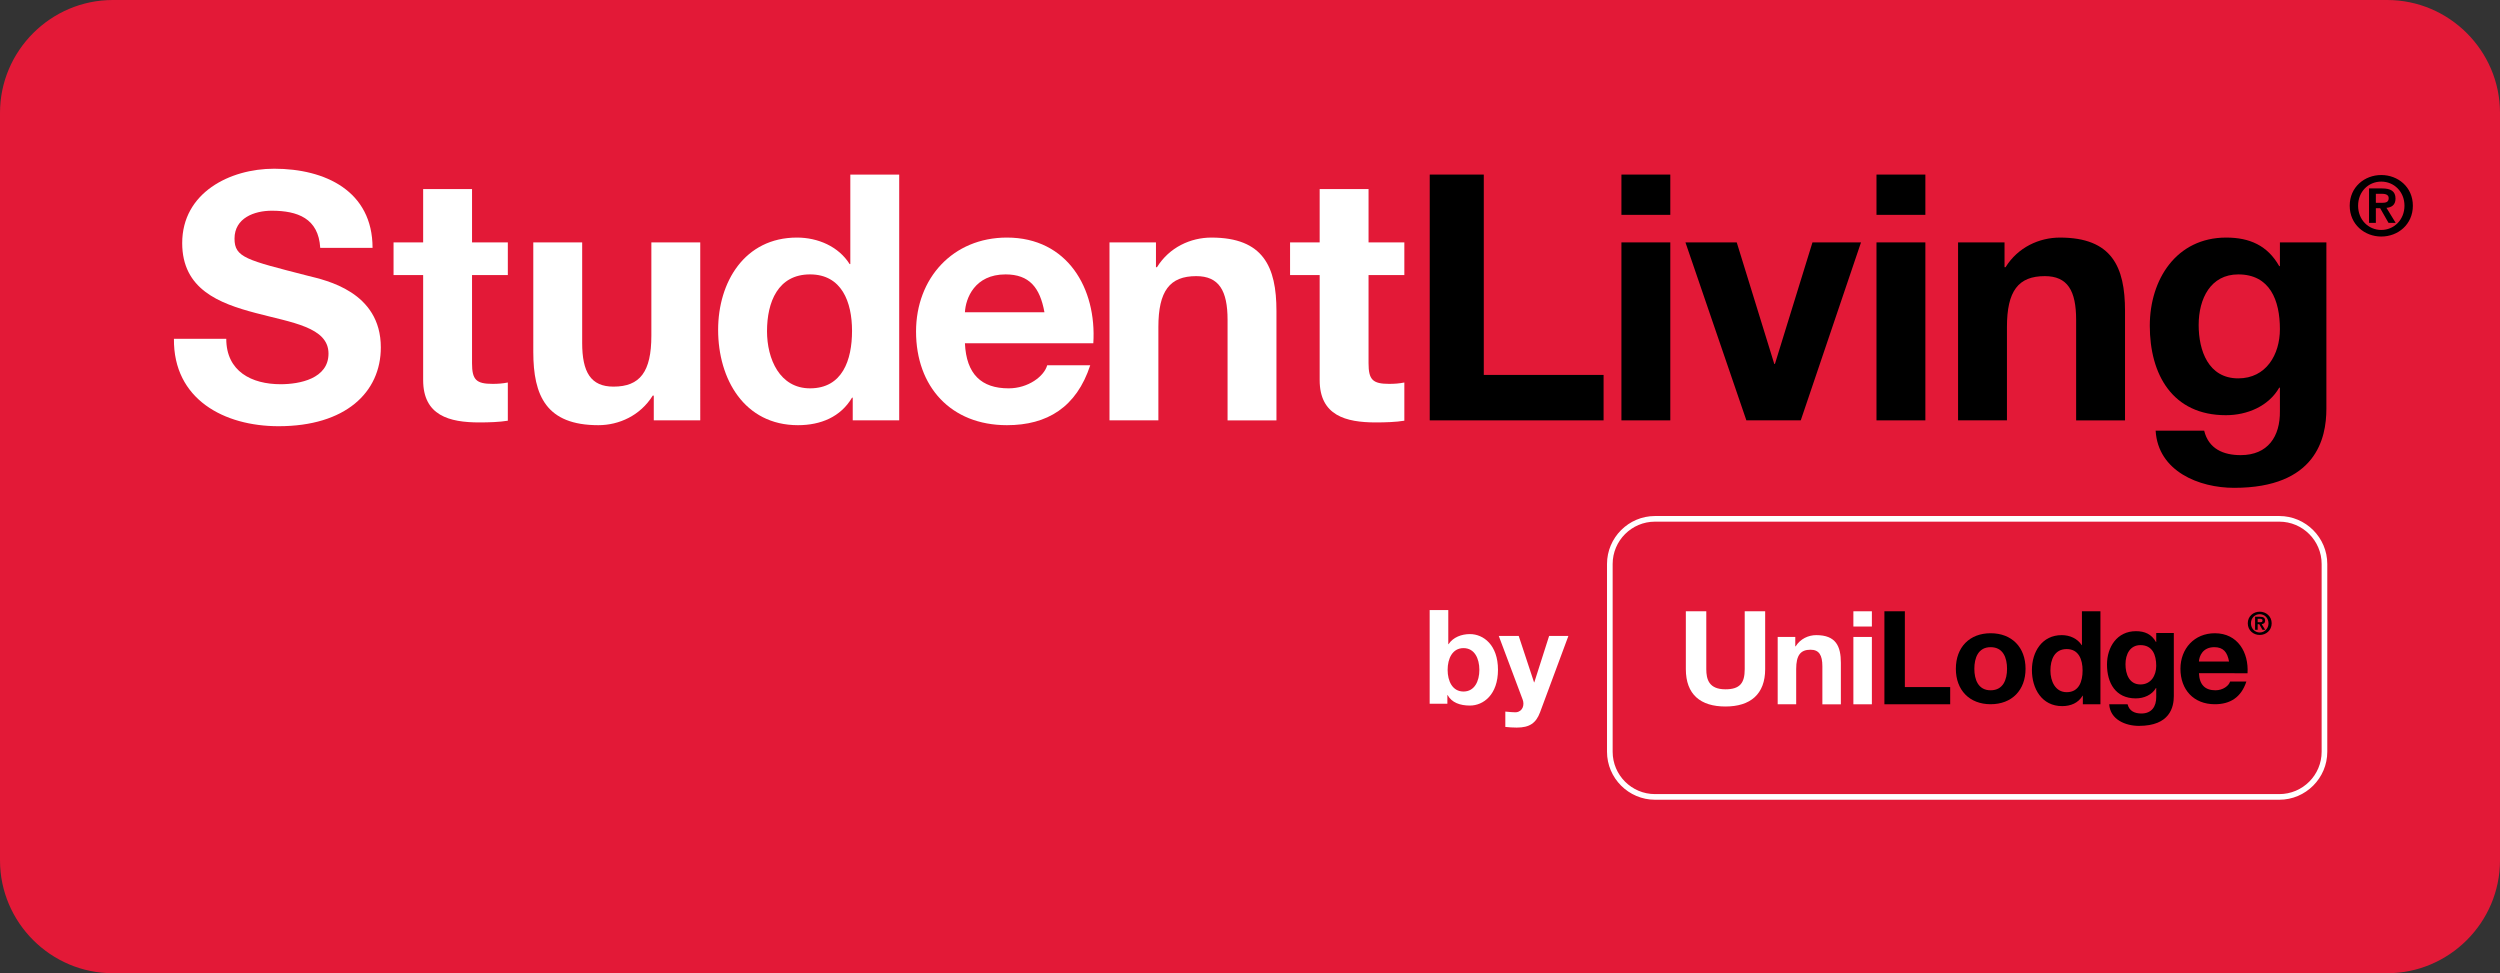 <svg xmlns="http://www.w3.org/2000/svg" xmlns:xlink="http://www.w3.org/1999/xlink" id="Layer_1" x="0px" y="0px" viewBox="0 0 443.039 172.47" style="enable-background:new 0 0 443.039 172.47;" xml:space="preserve"><rect x="0" y="0" width="443.039" height="172.47" fill="#333333" stroke="none"/><path style="fill:#E31937;" d="M423.039,172.47H20c-11,0-20-9-20-20V20C0,9,9,0,20,0h403.039c11,0,20,9,20,20v132.47  C443.039,163.47,434.039,172.47,423.039,172.47z"></path><path style="fill:#FFFFFF;" d="M40.098,60.037c0,5.795,4.514,8.053,9.639,8.053c3.354,0,8.479-0.977,8.479-5.43  c0-4.697-6.527-5.49-12.934-7.198c-6.466-1.708-12.993-4.21-12.993-12.384c0-8.907,8.418-13.178,16.288-13.178  c9.089,0,17.447,3.966,17.447,14.031h-9.273c-0.305-5.246-4.025-6.588-8.602-6.588c-3.05,0-6.588,1.28-6.588,4.941  c0,3.354,2.074,3.782,12.994,6.588c3.172,0.793,12.933,2.807,12.933,12.689c0,7.991-6.283,13.97-18.118,13.97  c-9.639,0-18.668-4.759-18.546-15.495H40.098z"></path><path style="fill:#FFFFFF;" d="M83.651,42.956h6.344v5.795h-6.344v15.617c0,2.929,0.731,3.66,3.66,3.66  c0.915,0,1.769-0.061,2.684-0.244v6.771c-1.464,0.244-3.354,0.306-5.062,0.306c-5.308,0-9.944-1.221-9.944-7.504V48.75h-5.246  v-5.795h5.246V33.5h8.663V42.956z"></path><path style="fill:#FFFFFF;" d="M124.095,74.495h-8.236v-4.393h-0.183c-2.196,3.538-5.979,5.247-9.639,5.247  c-9.212,0-11.53-5.186-11.53-12.994V42.956h8.663v17.813c0,5.185,1.525,7.747,5.552,7.747c4.697,0,6.71-2.623,6.71-9.028V42.956  h8.663V74.495z"></path><path style="fill:#FFFFFF;" d="M151.116,70.468h-0.122c-2.013,3.416-5.551,4.881-9.577,4.881c-9.517,0-14.153-8.175-14.153-16.898  c0-8.479,4.697-16.35,13.97-16.35c3.722,0,7.382,1.586,9.334,4.697h0.122V30.937h8.663v43.558h-8.236V70.468z M143.552,48.628  c-5.673,0-7.625,4.881-7.625,10.066c0,4.941,2.257,10.126,7.625,10.126c5.734,0,7.442-5.002,7.442-10.187  C150.994,53.509,149.164,48.628,143.552,48.628z"></path><path style="fill:#FFFFFF;" d="M171,60.83c0.244,5.49,2.929,7.991,7.748,7.991c3.477,0,6.283-2.135,6.832-4.087h7.626  c-2.44,7.442-7.626,10.615-14.764,10.615c-9.943,0-16.104-6.833-16.104-16.594c0-9.456,6.527-16.654,16.104-16.654  c10.737,0,15.923,9.028,15.312,18.729H171z M185.092,55.339c-0.793-4.393-2.684-6.711-6.894-6.711c-5.49,0-7.076,4.271-7.198,6.711  H185.092z"></path><path style="fill:#FFFFFF;" d="M196.619,42.956h8.236v4.392h0.183c2.196-3.538,5.979-5.246,9.639-5.246  c9.212,0,11.53,5.186,11.53,12.994v19.399h-8.663V56.681c0-5.186-1.525-7.747-5.552-7.747c-4.697,0-6.71,2.623-6.71,9.028v16.532  h-8.663V42.956z"></path><path style="fill:#FFFFFF;" d="M242.528,42.956h6.344v5.795h-6.344v15.617c0,2.929,0.731,3.66,3.66,3.66  c0.915,0,1.769-0.061,2.684-0.244v6.771c-1.464,0.244-3.354,0.306-5.062,0.306c-5.308,0-9.944-1.221-9.944-7.504V48.75h-5.246  v-5.795h5.246V33.5h8.663V42.956z"></path><path d="M253.372,30.937h9.578v35.505h21.229v8.053h-30.808V30.937z"></path><path d="M296.005,38.075h-8.663v-7.138h8.663V38.075z M287.342,42.956h8.663v31.539h-8.663V42.956z"></path><path d="M319.124,74.495h-9.639l-10.798-31.539h9.09l6.649,21.534h0.122l6.649-21.534h8.602L319.124,74.495z"></path><path d="M341.205,38.075h-8.663v-7.138h8.663V38.075z M332.542,42.956h8.663v31.539h-8.663V42.956z"></path><path d="M346.999,42.956h8.236v4.392h0.183c2.196-3.538,5.979-5.246,9.639-5.246c9.212,0,11.53,5.186,11.53,12.994v19.399h-8.663  V56.681c0-5.186-1.525-7.747-5.552-7.747c-4.697,0-6.71,2.623-6.71,9.028v16.532h-8.663V42.956z"></path><path d="M412.27,72.482c0,5.185-1.83,13.97-16.349,13.97c-6.223,0-13.482-2.929-13.909-10.127h8.602  c0.793,3.233,3.416,4.331,6.467,4.331c4.819,0,7.015-3.294,6.954-7.809v-4.148h-0.122c-1.891,3.295-5.674,4.881-9.456,4.881  c-9.455,0-13.481-7.198-13.481-15.861c0-8.175,4.697-15.617,13.543-15.617c4.148,0,7.32,1.403,9.395,5.063h0.122v-4.209h8.235  V72.482z M404.035,58.329c0-5.125-1.77-9.7-7.382-9.7c-4.88,0-7.016,4.271-7.016,8.968c0,4.515,1.708,9.456,7.016,9.456  C401.595,67.052,404.035,62.842,404.035,58.329z"></path><path d="M422.001,31.017c2.958,0,5.596,2.128,5.596,5.436c0,3.322-2.638,5.465-5.596,5.465s-5.596-2.143-5.596-5.465  C416.405,33.145,419.043,31.017,422.001,31.017z M422.001,40.751c2.259,0,4.109-1.807,4.109-4.299c0-2.478-1.851-4.27-4.109-4.27  c-2.288,0-4.109,1.792-4.109,4.27C417.892,38.945,419.713,40.751,422.001,40.751z M419.829,33.392h2.303  c1.53,0,2.39,0.481,2.39,1.808c0,1.122-0.699,1.559-1.603,1.632l1.632,2.667h-1.268l-1.486-2.608h-0.758v2.608h-1.21V33.392z   M421.039,35.943h1.078c0.685,0,1.195-0.103,1.195-0.846c0-0.655-0.7-0.758-1.254-0.758h-1.02V35.943z"></path><g>	<path style="fill:#FFFFFF;" d="M403.927,92.446c4.138,0,7.504,3.366,7.504,7.504v33.272c0,4.138-3.366,7.504-7.504,7.504H293.291   c-4.138,0-7.504-3.366-7.504-7.504V99.95c0-4.138,3.366-7.504,7.504-7.504H403.927 M403.927,91.446H293.291   c-4.677,0-8.504,3.827-8.504,8.504v33.272c0,4.677,3.827,8.504,8.504,8.504h110.636c4.677,0,8.504-3.827,8.504-8.504V99.95   C412.431,95.273,408.604,91.446,403.927,91.446L403.927,91.446z"></path></g><g>	<g>		<path style="fill:#FFFFFF;" d="M312.815,118.579c0,4.455-2.631,6.625-7.041,6.625c-4.432,0-7.017-2.147-7.017-6.625v-10.249h3.624    v10.249c0,1.801,0.462,3.578,3.393,3.578c2.586,0,3.417-1.131,3.417-3.578v-10.249h3.624V118.579z"></path>		<path style="fill:#FFFFFF;" d="M315.034,112.877h3.117v1.662h0.069c0.831-1.339,2.262-1.985,3.647-1.985    c3.486,0,4.363,1.962,4.363,4.917v7.341h-3.278v-6.741c0-1.962-0.577-2.932-2.101-2.932c-1.777,0-2.539,0.993-2.539,3.416v6.256    h-3.278V112.877z"></path>		<path style="fill:#FFFFFF;" d="M331.726,111.03h-3.278v-2.701h3.278V111.03z M328.448,112.877h3.278v11.934h-3.278V112.877z"></path>		<path d="M333.947,108.329h3.624v13.435h8.033v3.047h-11.658V108.329z"></path>		<path d="M352.771,112.219c3.763,0,6.187,2.493,6.187,6.302c0,3.786-2.424,6.279-6.187,6.279c-3.74,0-6.163-2.493-6.163-6.279    C346.608,114.712,349.032,112.219,352.771,112.219z M352.771,122.33c2.239,0,2.909-1.916,2.909-3.809    c0-1.916-0.67-3.832-2.909-3.832c-2.216,0-2.886,1.916-2.886,3.832C349.886,120.414,350.555,122.33,352.771,122.33z"></path>		<path d="M369.114,123.288h-0.046c-0.762,1.293-2.1,1.847-3.624,1.847c-3.601,0-5.356-3.093-5.356-6.394    c0-3.209,1.777-6.187,5.286-6.187c1.408,0,2.793,0.6,3.532,1.777h0.046v-6.002h3.278v16.482h-3.117V123.288z M366.251,115.024    c-2.147,0-2.885,1.847-2.885,3.809c0,1.87,0.854,3.832,2.885,3.832c2.17,0,2.816-1.893,2.816-3.855    C369.067,116.871,368.375,115.024,366.251,115.024z"></path>		<path d="M385.234,123.351c0,1.962-0.693,5.286-6.186,5.286c-2.355,0-5.102-1.108-5.263-3.832h3.255    c0.3,1.224,1.293,1.639,2.447,1.639c1.824,0,2.654-1.246,2.631-2.955v-1.57h-0.046c-0.715,1.247-2.147,1.847-3.578,1.847    c-3.578,0-5.101-2.724-5.101-6.002c0-3.093,1.777-5.91,5.125-5.91c1.57,0,2.77,0.531,3.555,1.916h0.046v-1.593h3.116V123.351z     M382.118,117.996c0-1.939-0.67-3.671-2.793-3.671c-1.847,0-2.655,1.616-2.655,3.393c0,1.708,0.646,3.578,2.655,3.578    C381.194,121.297,382.118,119.704,382.118,117.996z"></path>		<path d="M389.688,119.306c0.092,2.078,1.108,3.024,2.932,3.024c1.316,0,2.378-0.808,2.585-1.546h2.886    c-0.923,2.816-2.886,4.017-5.587,4.017c-3.763,0-6.094-2.586-6.094-6.279c0-3.578,2.47-6.302,6.094-6.302    c4.063,0,6.025,3.416,5.794,7.087H389.688z M395.02,117.228c-0.3-1.662-1.015-2.539-2.609-2.539c-2.077,0-2.678,1.616-2.724,2.539    H395.02z"></path>	</g>	<g>		<path d="M400.458,108.401c1.119,0,2.117,0.805,2.117,2.057c0,1.257-0.998,2.068-2.117,2.068s-2.117-0.811-2.117-2.068    C398.34,109.207,399.338,108.401,400.458,108.401z M400.458,112.085c0.855,0,1.555-0.684,1.555-1.627    c0-0.938-0.7-1.616-1.555-1.616c-0.866,0-1.555,0.678-1.555,1.616C398.903,111.401,399.592,112.085,400.458,112.085z     M399.636,109.3h0.871c0.579,0,0.904,0.182,0.904,0.684c0,0.425-0.265,0.59-0.606,0.617l0.617,1.009h-0.48l-0.562-0.987h-0.287    v0.987h-0.458V109.3z M400.094,110.265h0.408c0.259,0,0.452-0.039,0.452-0.32c0-0.248-0.265-0.287-0.474-0.287h-0.386V110.265z"></path>	</g></g><g>	<path style="fill:#FFFFFF;" d="M253.359,108.116h3.3v6.043h0.046c0.814-1.232,2.301-1.789,3.789-1.789   c2.393,0,4.973,1.929,4.973,6.321c0,4.415-2.58,6.345-4.973,6.345c-1.767,0-3.231-0.534-3.951-1.859h-0.046v1.534h-3.138V108.116z    M259.355,114.856c-1.952,0-2.812,1.836-2.812,3.858c0,1.998,0.86,3.835,2.812,3.835s2.812-1.836,2.812-3.835   C262.167,116.692,261.307,114.856,259.355,114.856z"></path>	<path style="fill:#FFFFFF;" d="M272.926,126.221c-0.721,1.929-1.859,2.719-4.137,2.719c-0.674,0-1.348-0.046-2.022-0.117v-2.719   c0.628,0.047,1.279,0.139,1.929,0.117c1.139-0.117,1.511-1.302,1.139-2.255l-4.23-11.272h3.533l2.719,8.227h0.046l2.627-8.227   h3.416L272.926,126.221z"></path></g></svg>